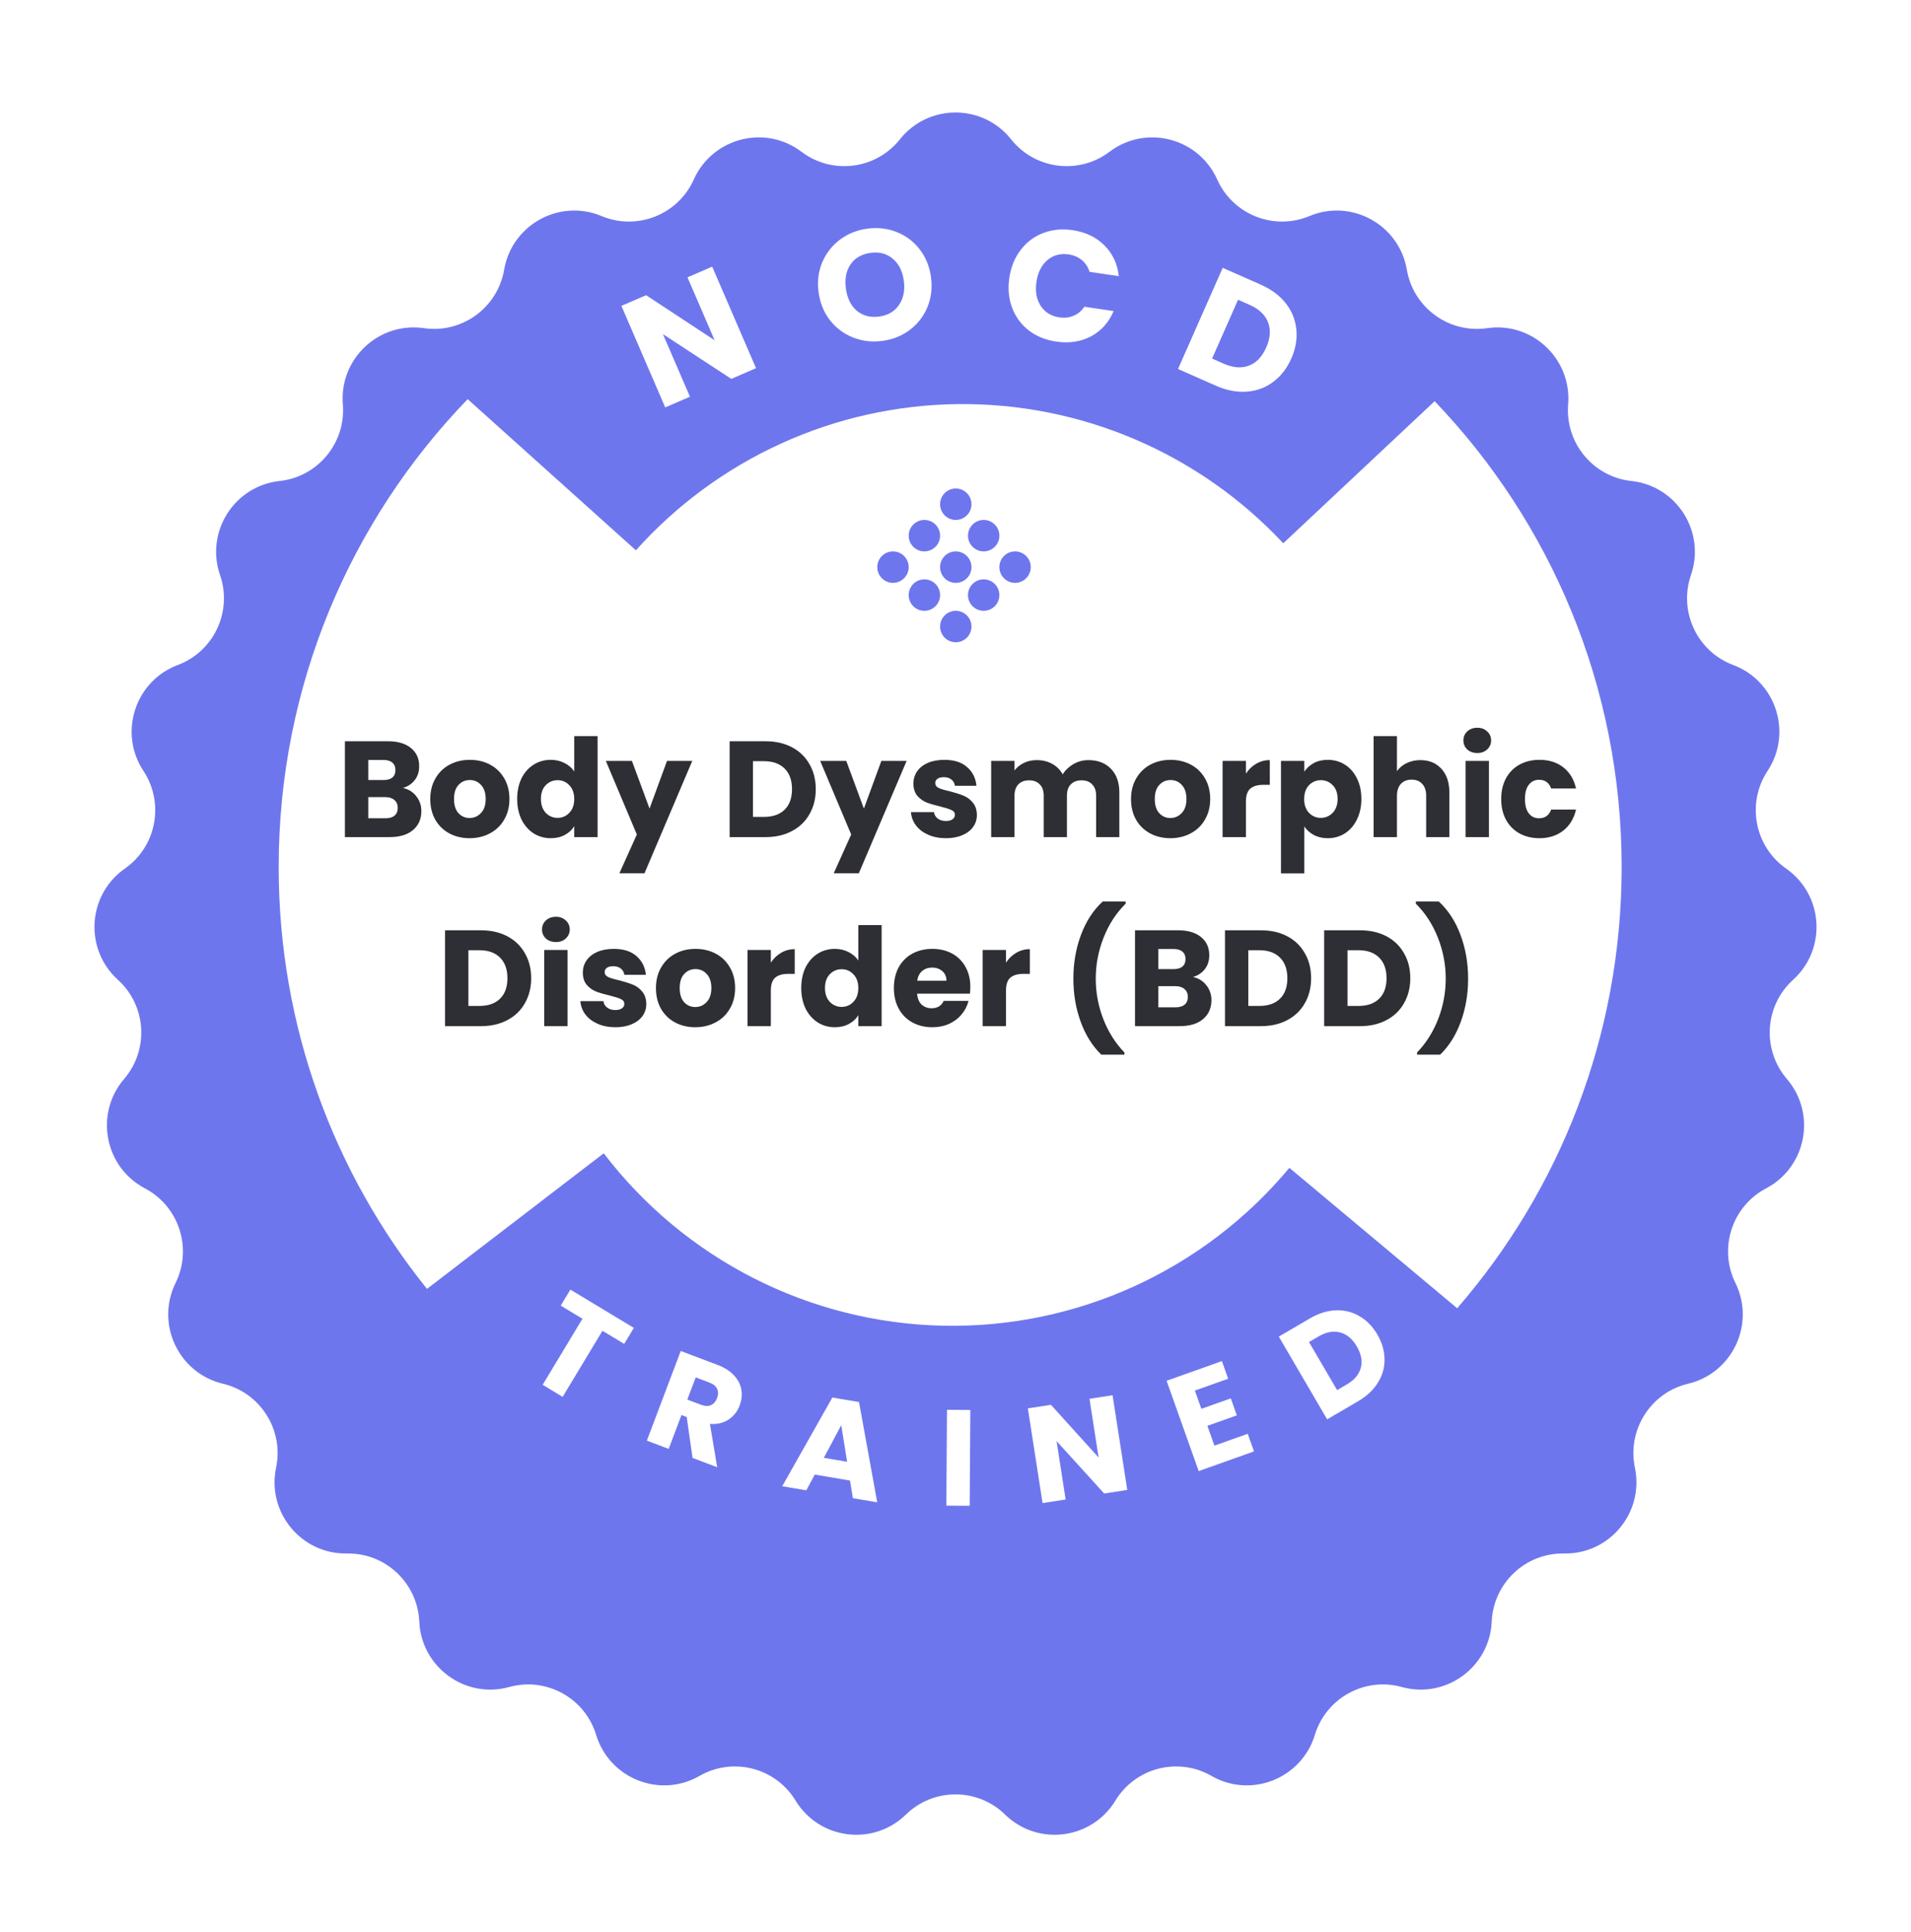 <svg width="182" height="184" viewBox="0 0 182 184" fill="none" xmlns="http://www.w3.org/2000/svg">
<g filter="url(#filter0_d_2618_3495)">
<path fill-rule="evenodd" clip-rule="evenodd" d="M96.295 3.267C93.587 -0.138 88.413 -0.138 85.705 3.267C83.42 6.14 79.26 6.666 76.332 4.452C72.864 1.828 67.853 3.121 66.077 7.09C64.578 10.441 60.678 11.989 57.292 10.574C53.28 8.896 48.749 11.398 48.014 15.684C47.394 19.301 44.002 21.775 40.369 21.247C36.066 20.622 32.3 24.174 32.652 28.507C32.95 32.166 30.279 35.408 26.629 35.802C22.304 36.268 19.538 40.644 20.956 44.756C22.153 48.228 20.371 52.031 16.933 53.322C12.859 54.852 11.265 59.776 13.661 63.408C15.684 66.475 14.901 70.6 11.892 72.707C8.324 75.205 8 80.368 11.226 83.293C13.949 85.761 14.21 89.951 11.819 92.741C8.986 96.046 9.953 101.13 13.804 103.159C17.053 104.872 18.345 108.867 16.723 112.163C14.801 116.066 16.998 120.753 21.231 121.759C24.803 122.608 27.047 126.158 26.294 129.752C25.402 134.008 28.694 138.004 33.042 137.924C36.712 137.856 39.768 140.737 39.931 144.404C40.123 148.747 44.305 151.798 48.495 150.638C52.032 149.658 55.708 151.686 56.776 155.197C58.041 159.357 62.85 161.27 66.62 159.103C69.802 157.273 73.864 158.319 75.771 161.455C78.031 165.172 83.163 165.824 86.276 162.785C88.903 160.221 93.097 160.221 95.724 162.785C98.837 165.824 103.969 165.172 106.229 161.455C108.136 158.319 112.198 157.273 115.38 159.103C119.15 161.27 123.959 159.357 125.224 155.197C126.292 151.686 129.968 149.658 133.505 150.638C137.695 151.798 141.876 148.747 142.069 144.404C142.232 140.737 145.288 137.856 148.958 137.924C153.306 138.004 156.598 134.008 155.706 129.752C154.953 126.158 157.197 122.608 160.769 121.759C165.002 120.753 167.199 116.066 165.277 112.163C163.654 108.867 164.947 104.872 168.196 103.159C172.047 101.13 173.014 96.046 170.181 92.741C167.789 89.951 168.051 85.761 170.774 83.293C173.999 80.368 173.675 75.205 170.108 72.707C167.099 70.6 166.316 66.475 168.339 63.408C170.735 59.776 169.141 54.852 165.067 53.322C161.629 52.031 159.847 48.228 161.044 44.756C162.462 40.644 159.696 36.268 155.371 35.802C151.721 35.408 149.05 32.166 149.348 28.507C149.7 24.174 145.933 20.622 141.631 21.247C137.998 21.775 134.606 19.301 133.986 15.684C133.251 11.398 128.72 8.896 124.708 10.574C121.322 11.989 117.422 10.441 115.923 7.09C114.147 3.121 109.136 1.828 105.668 4.452C102.74 6.666 98.58 6.14 96.295 3.267Z" fill="#6E76EE"/>
</g>
<path fill-rule="evenodd" clip-rule="evenodd" d="M60.563 52.401L44.54 38.007C33.398 49.537 26.541 65.248 26.541 82.564C26.541 97.772 31.83 111.741 40.666 122.728L57.498 109.818C61.311 114.808 66.195 118.874 71.79 121.716C77.384 124.558 83.545 126.102 89.816 126.235C96.087 126.368 102.307 125.086 108.017 122.484C113.726 119.882 118.778 116.026 122.798 111.203L138.779 124.571C148.536 113.324 154.443 98.635 154.443 82.564C154.443 65.347 147.664 49.715 136.633 38.203L122.215 51.732C118.252 47.492 113.452 44.125 108.119 41.843C102.787 39.562 97.04 38.416 91.242 38.479C85.445 38.542 79.723 39.812 74.442 42.209C69.16 44.606 64.434 48.077 60.563 52.401ZM88.036 52.504C88.862 52.504 89.531 51.834 89.531 51.007C89.531 50.179 88.862 49.509 88.036 49.509C87.21 49.509 86.541 50.179 86.541 51.007C86.541 51.834 87.21 52.504 88.036 52.504ZM95.179 51.007C95.179 51.834 94.51 52.504 93.684 52.504C92.859 52.504 92.189 51.834 92.189 51.007C92.189 50.179 92.859 49.509 93.684 49.509C94.51 49.509 95.179 50.179 95.179 51.007ZM91.026 49.509C91.852 49.509 92.521 48.839 92.521 48.011C92.521 47.184 91.852 46.514 91.026 46.514C90.201 46.514 89.531 47.184 89.531 48.011C89.531 48.839 90.201 49.509 91.026 49.509ZM92.521 54.003C92.521 54.83 91.852 55.5 91.026 55.5C90.201 55.5 89.531 54.83 89.531 54.003C89.531 53.175 90.201 52.505 91.026 52.505C91.852 52.505 92.521 53.175 92.521 54.003ZM96.673 55.5C97.498 55.5 98.168 54.83 98.168 54.003C98.168 53.175 97.498 52.505 96.673 52.505C95.847 52.505 95.178 53.175 95.178 54.003C95.178 54.83 95.847 55.5 96.673 55.5ZM92.521 59.66C92.521 60.487 91.852 61.157 91.026 61.157C90.201 61.157 89.531 60.487 89.531 59.66C89.531 58.833 90.201 58.162 91.026 58.162C91.852 58.162 92.521 58.833 92.521 59.66ZM85.046 55.5C85.871 55.5 86.541 54.83 86.541 54.003C86.541 53.175 85.871 52.505 85.046 52.505C84.22 52.505 83.551 53.175 83.551 54.003C83.551 54.83 84.22 55.5 85.046 55.5ZM95.177 56.665C95.177 57.492 94.508 58.162 93.683 58.162C92.857 58.162 92.188 57.492 92.188 56.665C92.188 55.837 92.857 55.167 93.683 55.167C94.508 55.167 95.177 55.837 95.177 56.665ZM88.036 58.162C88.862 58.162 89.531 57.492 89.531 56.665C89.531 55.837 88.862 55.167 88.036 55.167C87.21 55.167 86.541 55.837 86.541 56.665C86.541 57.492 87.21 58.162 88.036 58.162Z" fill="white"/>
<path d="M38.375 75.03C38.904 75.143 39.329 75.407 39.649 75.823C39.97 76.23 40.13 76.698 40.13 77.227C40.13 77.99 39.862 78.596 39.324 79.047C38.796 79.489 38.055 79.71 37.101 79.71H32.85V70.584H36.958C37.886 70.584 38.609 70.796 39.129 71.221C39.658 71.646 39.922 72.222 39.922 72.95C39.922 73.487 39.779 73.934 39.493 74.289C39.216 74.644 38.843 74.891 38.375 75.03ZM35.073 74.276H36.529C36.893 74.276 37.171 74.198 37.361 74.042C37.561 73.877 37.66 73.639 37.66 73.327C37.66 73.015 37.561 72.777 37.361 72.612C37.171 72.447 36.893 72.365 36.529 72.365H35.073V74.276ZM36.711 77.916C37.084 77.916 37.37 77.834 37.569 77.669C37.777 77.496 37.881 77.249 37.881 76.928C37.881 76.607 37.773 76.356 37.556 76.174C37.348 75.992 37.058 75.901 36.685 75.901H35.073V77.916H36.711ZM44.722 79.814C44.011 79.814 43.37 79.662 42.798 79.359C42.234 79.056 41.788 78.622 41.459 78.059C41.138 77.496 40.978 76.837 40.978 76.083C40.978 75.338 41.142 74.683 41.472 74.12C41.801 73.548 42.252 73.11 42.824 72.807C43.396 72.504 44.037 72.352 44.748 72.352C45.458 72.352 46.1 72.504 46.672 72.807C47.244 73.11 47.694 73.548 48.024 74.12C48.353 74.683 48.518 75.338 48.518 76.083C48.518 76.828 48.349 77.487 48.011 78.059C47.681 78.622 47.226 79.056 46.646 79.359C46.074 79.662 45.432 79.814 44.722 79.814ZM44.722 77.89C45.146 77.89 45.506 77.734 45.801 77.422C46.104 77.11 46.256 76.664 46.256 76.083C46.256 75.502 46.108 75.056 45.814 74.744C45.528 74.432 45.172 74.276 44.748 74.276C44.314 74.276 43.955 74.432 43.669 74.744C43.383 75.047 43.24 75.494 43.24 76.083C43.24 76.664 43.378 77.11 43.656 77.422C43.942 77.734 44.297 77.89 44.722 77.89ZM49.255 76.07C49.255 75.325 49.394 74.67 49.671 74.107C49.957 73.544 50.343 73.11 50.828 72.807C51.313 72.504 51.855 72.352 52.453 72.352C52.93 72.352 53.363 72.452 53.753 72.651C54.152 72.85 54.464 73.119 54.689 73.457V70.09H56.912V79.71H54.689V78.67C54.481 79.017 54.182 79.294 53.792 79.502C53.411 79.71 52.964 79.814 52.453 79.814C51.855 79.814 51.313 79.662 50.828 79.359C50.343 79.047 49.957 78.609 49.671 78.046C49.394 77.474 49.255 76.815 49.255 76.07ZM54.689 76.083C54.689 75.528 54.533 75.091 54.221 74.77C53.918 74.449 53.545 74.289 53.103 74.289C52.661 74.289 52.284 74.449 51.972 74.77C51.669 75.082 51.517 75.515 51.517 76.07C51.517 76.625 51.669 77.067 51.972 77.396C52.284 77.717 52.661 77.877 53.103 77.877C53.545 77.877 53.918 77.717 54.221 77.396C54.533 77.075 54.689 76.638 54.689 76.083ZM65.93 72.456L61.38 83.155H58.988L60.652 79.463L57.701 72.456H60.184L61.861 76.993L63.525 72.456H65.93ZM72.908 70.584C73.87 70.584 74.711 70.775 75.43 71.156C76.149 71.537 76.704 72.075 77.094 72.768C77.493 73.453 77.692 74.246 77.692 75.147C77.692 76.04 77.493 76.833 77.094 77.526C76.704 78.219 76.145 78.757 75.417 79.138C74.698 79.519 73.861 79.71 72.908 79.71H69.489V70.584H72.908ZM72.765 77.786C73.606 77.786 74.26 77.556 74.728 77.097C75.196 76.638 75.43 75.988 75.43 75.147C75.43 74.306 75.196 73.652 74.728 73.184C74.26 72.716 73.606 72.482 72.765 72.482H71.712V77.786H72.765ZM86.344 72.456L81.794 83.155H79.402L81.066 79.463L78.115 72.456H80.598L82.275 76.993L83.939 72.456H86.344ZM90.099 79.814C89.467 79.814 88.903 79.706 88.409 79.489C87.915 79.272 87.525 78.978 87.239 78.605C86.953 78.224 86.793 77.799 86.758 77.331H88.955C88.981 77.582 89.098 77.786 89.306 77.942C89.514 78.098 89.77 78.176 90.073 78.176C90.351 78.176 90.563 78.124 90.71 78.02C90.866 77.907 90.944 77.764 90.944 77.591C90.944 77.383 90.836 77.231 90.619 77.136C90.403 77.032 90.052 76.919 89.566 76.798C89.046 76.677 88.613 76.551 88.266 76.421C87.92 76.282 87.621 76.07 87.369 75.784C87.118 75.489 86.992 75.095 86.992 74.601C86.992 74.185 87.105 73.808 87.33 73.47C87.564 73.123 87.902 72.85 88.344 72.651C88.795 72.452 89.328 72.352 89.943 72.352C90.853 72.352 91.568 72.577 92.088 73.028C92.617 73.479 92.92 74.077 92.998 74.822H90.944C90.91 74.571 90.797 74.371 90.606 74.224C90.424 74.077 90.182 74.003 89.878 74.003C89.618 74.003 89.419 74.055 89.28 74.159C89.142 74.254 89.072 74.389 89.072 74.562C89.072 74.77 89.181 74.926 89.397 75.03C89.623 75.134 89.969 75.238 90.437 75.342C90.975 75.481 91.412 75.619 91.75 75.758C92.088 75.888 92.383 76.105 92.634 76.408C92.894 76.703 93.029 77.101 93.037 77.604C93.037 78.029 92.916 78.41 92.673 78.748C92.439 79.077 92.097 79.337 91.646 79.528C91.204 79.719 90.689 79.814 90.099 79.814ZM103.653 72.378C104.555 72.378 105.27 72.651 105.798 73.197C106.336 73.743 106.604 74.501 106.604 75.472V79.71H104.394V75.771C104.394 75.303 104.269 74.943 104.017 74.692C103.775 74.432 103.437 74.302 103.003 74.302C102.57 74.302 102.228 74.432 101.976 74.692C101.734 74.943 101.612 75.303 101.612 75.771V79.71H99.402V75.771C99.402 75.303 99.277 74.943 99.025 74.692C98.783 74.432 98.445 74.302 98.011 74.302C97.578 74.302 97.236 74.432 96.984 74.692C96.742 74.943 96.62 75.303 96.62 75.771V79.71H94.397V72.456H96.62V73.366C96.846 73.063 97.14 72.824 97.504 72.651C97.868 72.469 98.28 72.378 98.739 72.378C99.285 72.378 99.771 72.495 100.195 72.729C100.629 72.963 100.967 73.297 101.209 73.73C101.461 73.331 101.803 73.006 102.236 72.755C102.67 72.504 103.142 72.378 103.653 72.378ZM111.461 79.814C110.75 79.814 110.109 79.662 109.537 79.359C108.974 79.056 108.527 78.622 108.198 78.059C107.877 77.496 107.717 76.837 107.717 76.083C107.717 75.338 107.882 74.683 108.211 74.12C108.54 73.548 108.991 73.11 109.563 72.807C110.135 72.504 110.776 72.352 111.487 72.352C112.198 72.352 112.839 72.504 113.411 72.807C113.983 73.11 114.434 73.548 114.763 74.12C115.092 74.683 115.257 75.338 115.257 76.083C115.257 76.828 115.088 77.487 114.75 78.059C114.421 78.622 113.966 79.056 113.385 79.359C112.813 79.662 112.172 79.814 111.461 79.814ZM111.461 77.89C111.886 77.89 112.245 77.734 112.54 77.422C112.843 77.11 112.995 76.664 112.995 76.083C112.995 75.502 112.848 75.056 112.553 74.744C112.267 74.432 111.912 74.276 111.487 74.276C111.054 74.276 110.694 74.432 110.408 74.744C110.122 75.047 109.979 75.494 109.979 76.083C109.979 76.664 110.118 77.11 110.395 77.422C110.681 77.734 111.036 77.89 111.461 77.89ZM118.659 73.665C118.919 73.266 119.244 72.954 119.634 72.729C120.024 72.495 120.458 72.378 120.934 72.378V74.731H120.323C119.769 74.731 119.353 74.852 119.075 75.095C118.798 75.329 118.659 75.745 118.659 76.343V79.71H116.436V72.456H118.659V73.665ZM124.22 73.483C124.437 73.145 124.736 72.872 125.117 72.664C125.498 72.456 125.945 72.352 126.456 72.352C127.054 72.352 127.596 72.504 128.081 72.807C128.566 73.11 128.948 73.544 129.225 74.107C129.511 74.67 129.654 75.325 129.654 76.07C129.654 76.815 129.511 77.474 129.225 78.046C128.948 78.609 128.566 79.047 128.081 79.359C127.596 79.662 127.054 79.814 126.456 79.814C125.953 79.814 125.507 79.71 125.117 79.502C124.736 79.294 124.437 79.025 124.22 78.696V83.168H121.997V72.456H124.22V73.483ZM127.392 76.07C127.392 75.515 127.236 75.082 126.924 74.77C126.621 74.449 126.244 74.289 125.793 74.289C125.351 74.289 124.974 74.449 124.662 74.77C124.359 75.091 124.207 75.528 124.207 76.083C124.207 76.638 124.359 77.075 124.662 77.396C124.974 77.717 125.351 77.877 125.793 77.877C126.235 77.877 126.612 77.717 126.924 77.396C127.236 77.067 127.392 76.625 127.392 76.07ZM135.279 72.378C136.111 72.378 136.778 72.655 137.281 73.21C137.784 73.756 138.035 74.51 138.035 75.472V79.71H135.825V75.771C135.825 75.286 135.699 74.909 135.448 74.64C135.197 74.371 134.859 74.237 134.434 74.237C134.009 74.237 133.671 74.371 133.42 74.64C133.169 74.909 133.043 75.286 133.043 75.771V79.71H130.82V70.09H133.043V73.431C133.268 73.11 133.576 72.855 133.966 72.664C134.356 72.473 134.794 72.378 135.279 72.378ZM140.698 71.702C140.308 71.702 139.987 71.589 139.736 71.364C139.493 71.13 139.372 70.844 139.372 70.506C139.372 70.159 139.493 69.873 139.736 69.648C139.987 69.414 140.308 69.297 140.698 69.297C141.079 69.297 141.391 69.414 141.634 69.648C141.885 69.873 142.011 70.159 142.011 70.506C142.011 70.844 141.885 71.13 141.634 71.364C141.391 71.589 141.079 71.702 140.698 71.702ZM141.803 72.456V79.71H139.58V72.456H141.803ZM142.972 76.083C142.972 75.329 143.124 74.67 143.427 74.107C143.739 73.544 144.168 73.11 144.714 72.807C145.269 72.504 145.901 72.352 146.612 72.352C147.522 72.352 148.28 72.59 148.887 73.067C149.502 73.544 149.905 74.215 150.096 75.082H147.73C147.531 74.527 147.145 74.25 146.573 74.25C146.166 74.25 145.841 74.41 145.598 74.731C145.355 75.043 145.234 75.494 145.234 76.083C145.234 76.672 145.355 77.127 145.598 77.448C145.841 77.76 146.166 77.916 146.573 77.916C147.145 77.916 147.531 77.639 147.73 77.084H150.096C149.905 77.933 149.502 78.601 148.887 79.086C148.272 79.571 147.513 79.814 146.612 79.814C145.901 79.814 145.269 79.662 144.714 79.359C144.168 79.056 143.739 78.622 143.427 78.059C143.124 77.496 142.972 76.837 142.972 76.083ZM45.804 88.584C46.766 88.584 47.606 88.775 48.326 89.156C49.045 89.537 49.6 90.075 49.99 90.768C50.388 91.453 50.588 92.246 50.588 93.147C50.588 94.04 50.388 94.833 49.99 95.526C49.6 96.219 49.041 96.757 48.313 97.138C47.593 97.519 46.757 97.71 45.804 97.71H42.385V88.584H45.804ZM45.661 95.786C46.501 95.786 47.156 95.556 47.624 95.097C48.092 94.638 48.326 93.988 48.326 93.147C48.326 92.306 48.092 91.652 47.624 91.184C47.156 90.716 46.501 90.482 45.661 90.482H44.608V95.786H45.661ZM52.948 89.702C52.558 89.702 52.237 89.589 51.986 89.364C51.743 89.13 51.622 88.844 51.622 88.506C51.622 88.159 51.743 87.873 51.986 87.648C52.237 87.414 52.558 87.297 52.948 87.297C53.329 87.297 53.641 87.414 53.884 87.648C54.135 87.873 54.261 88.159 54.261 88.506C54.261 88.844 54.135 89.13 53.884 89.364C53.641 89.589 53.329 89.702 52.948 89.702ZM54.053 90.456V97.71H51.83V90.456H54.053ZM58.615 97.814C57.982 97.814 57.419 97.706 56.925 97.489C56.431 97.272 56.041 96.978 55.755 96.605C55.469 96.224 55.309 95.799 55.274 95.331H57.471C57.497 95.582 57.614 95.786 57.822 95.942C58.03 96.098 58.286 96.176 58.589 96.176C58.866 96.176 59.079 96.124 59.226 96.02C59.382 95.907 59.46 95.764 59.46 95.591C59.46 95.383 59.352 95.231 59.135 95.136C58.918 95.032 58.567 94.919 58.082 94.798C57.562 94.677 57.129 94.551 56.782 94.421C56.435 94.282 56.136 94.07 55.885 93.784C55.634 93.489 55.508 93.095 55.508 92.601C55.508 92.185 55.621 91.808 55.846 91.47C56.08 91.123 56.418 90.85 56.86 90.651C57.311 90.452 57.844 90.352 58.459 90.352C59.369 90.352 60.084 90.577 60.604 91.028C61.133 91.479 61.436 92.077 61.514 92.822H59.46C59.425 92.571 59.313 92.371 59.122 92.224C58.94 92.077 58.697 92.003 58.394 92.003C58.134 92.003 57.935 92.055 57.796 92.159C57.657 92.254 57.588 92.389 57.588 92.562C57.588 92.77 57.696 92.926 57.913 93.03C58.138 93.134 58.485 93.238 58.953 93.342C59.49 93.481 59.928 93.619 60.266 93.758C60.604 93.888 60.899 94.105 61.15 94.408C61.41 94.703 61.544 95.101 61.553 95.604C61.553 96.029 61.432 96.41 61.189 96.748C60.955 97.077 60.613 97.337 60.162 97.528C59.72 97.719 59.204 97.814 58.615 97.814ZM66.215 97.814C65.504 97.814 64.863 97.662 64.291 97.359C63.728 97.056 63.281 96.622 62.952 96.059C62.631 95.496 62.471 94.837 62.471 94.083C62.471 93.338 62.636 92.683 62.965 92.12C63.294 91.548 63.745 91.11 64.317 90.807C64.889 90.504 65.53 90.352 66.241 90.352C66.952 90.352 67.593 90.504 68.165 90.807C68.737 91.11 69.188 91.548 69.517 92.12C69.846 92.683 70.011 93.338 70.011 94.083C70.011 94.828 69.842 95.487 69.504 96.059C69.175 96.622 68.72 97.056 68.139 97.359C67.567 97.662 66.926 97.814 66.215 97.814ZM66.215 95.89C66.64 95.89 66.999 95.734 67.294 95.422C67.597 95.11 67.749 94.664 67.749 94.083C67.749 93.502 67.602 93.056 67.307 92.744C67.021 92.432 66.666 92.276 66.241 92.276C65.808 92.276 65.448 92.432 65.162 92.744C64.876 93.047 64.733 93.494 64.733 94.083C64.733 94.664 64.872 95.11 65.149 95.422C65.435 95.734 65.79 95.89 66.215 95.89ZM73.413 91.665C73.673 91.266 73.998 90.954 74.388 90.729C74.778 90.495 75.212 90.378 75.688 90.378V92.731H75.077C74.523 92.731 74.107 92.852 73.829 93.095C73.552 93.329 73.413 93.745 73.413 94.343V97.71H71.19V90.456H73.413V91.665ZM76.309 94.07C76.309 93.325 76.448 92.67 76.725 92.107C77.011 91.544 77.397 91.11 77.882 90.807C78.367 90.504 78.909 90.352 79.507 90.352C79.984 90.352 80.417 90.452 80.807 90.651C81.206 90.85 81.517 91.119 81.743 91.457V88.09H83.966V97.71H81.743V96.67C81.535 97.017 81.236 97.294 80.846 97.502C80.465 97.71 80.018 97.814 79.507 97.814C78.909 97.814 78.367 97.662 77.882 97.359C77.397 97.047 77.011 96.609 76.725 96.046C76.448 95.474 76.309 94.815 76.309 94.07ZM81.743 94.083C81.743 93.528 81.587 93.091 81.275 92.77C80.972 92.449 80.599 92.289 80.157 92.289C79.715 92.289 79.338 92.449 79.026 92.77C78.722 93.082 78.571 93.515 78.571 94.07C78.571 94.625 78.722 95.067 79.026 95.396C79.338 95.717 79.715 95.877 80.157 95.877C80.599 95.877 80.972 95.717 81.275 95.396C81.587 95.075 81.743 94.638 81.743 94.083ZM92.412 93.966C92.412 94.174 92.399 94.391 92.373 94.616H87.342C87.377 95.067 87.52 95.413 87.771 95.656C88.031 95.89 88.347 96.007 88.72 96.007C89.275 96.007 89.66 95.773 89.877 95.305H92.243C92.122 95.782 91.901 96.211 91.58 96.592C91.268 96.973 90.874 97.272 90.397 97.489C89.92 97.706 89.387 97.814 88.798 97.814C88.087 97.814 87.455 97.662 86.9 97.359C86.345 97.056 85.912 96.622 85.6 96.059C85.288 95.496 85.132 94.837 85.132 94.083C85.132 93.329 85.284 92.67 85.587 92.107C85.899 91.544 86.332 91.11 86.887 90.807C87.442 90.504 88.079 90.352 88.798 90.352C89.5 90.352 90.124 90.499 90.67 90.794C91.216 91.089 91.641 91.509 91.944 92.055C92.256 92.601 92.412 93.238 92.412 93.966ZM90.137 93.381C90.137 93 90.007 92.696 89.747 92.471C89.487 92.246 89.162 92.133 88.772 92.133C88.399 92.133 88.083 92.241 87.823 92.458C87.572 92.675 87.416 92.982 87.355 93.381H90.137ZM95.808 91.665C96.068 91.266 96.393 90.954 96.783 90.729C97.173 90.495 97.606 90.378 98.083 90.378V92.731H97.472C96.917 92.731 96.501 92.852 96.224 93.095C95.947 93.329 95.808 93.745 95.808 94.343V97.71H93.585V90.456H95.808V91.665ZM104.89 100.427C104.05 99.621 103.395 98.581 102.927 97.307C102.459 96.033 102.225 94.659 102.225 93.186C102.225 91.695 102.468 90.304 102.953 89.013C103.439 87.713 104.128 86.656 105.02 85.841H107.204V86.049C106.294 86.95 105.592 88.034 105.098 89.299C104.604 90.556 104.357 91.851 104.357 93.186C104.357 94.512 104.596 95.79 105.072 97.021C105.549 98.252 106.221 99.318 107.087 100.219V100.427H104.89ZM113.621 93.03C114.149 93.143 114.574 93.407 114.895 93.823C115.215 94.23 115.376 94.698 115.376 95.227C115.376 95.99 115.107 96.596 114.57 97.047C114.041 97.489 113.3 97.71 112.347 97.71H108.096V88.584H112.204C113.131 88.584 113.855 88.796 114.375 89.221C114.903 89.646 115.168 90.222 115.168 90.95C115.168 91.487 115.025 91.934 114.739 92.289C114.461 92.644 114.089 92.891 113.621 93.03ZM110.319 92.276H111.775C112.139 92.276 112.416 92.198 112.607 92.042C112.806 91.877 112.906 91.639 112.906 91.327C112.906 91.015 112.806 90.777 112.607 90.612C112.416 90.447 112.139 90.365 111.775 90.365H110.319V92.276ZM111.957 95.916C112.329 95.916 112.615 95.834 112.815 95.669C113.023 95.496 113.127 95.249 113.127 94.928C113.127 94.607 113.018 94.356 112.802 94.174C112.594 93.992 112.303 93.901 111.931 93.901H110.319V95.916H111.957ZM120.084 88.584C121.046 88.584 121.887 88.775 122.606 89.156C123.325 89.537 123.88 90.075 124.27 90.768C124.669 91.453 124.868 92.246 124.868 93.147C124.868 94.04 124.669 94.833 124.27 95.526C123.88 96.219 123.321 96.757 122.593 97.138C121.874 97.519 121.037 97.71 120.084 97.71H116.665V88.584H120.084ZM119.941 95.786C120.782 95.786 121.436 95.556 121.904 95.097C122.372 94.638 122.606 93.988 122.606 93.147C122.606 92.306 122.372 91.652 121.904 91.184C121.436 90.716 120.782 90.482 119.941 90.482H118.888V95.786H119.941ZM129.529 88.584C130.491 88.584 131.332 88.775 132.051 89.156C132.771 89.537 133.325 90.075 133.715 90.768C134.114 91.453 134.313 92.246 134.313 93.147C134.313 94.04 134.114 94.833 133.715 95.526C133.325 96.219 132.766 96.757 132.038 97.138C131.319 97.519 130.483 97.71 129.529 97.71H126.11V88.584H129.529ZM129.386 95.786C130.227 95.786 130.881 95.556 131.349 95.097C131.817 94.638 132.051 93.988 132.051 93.147C132.051 92.306 131.817 91.652 131.349 91.184C130.881 90.716 130.227 90.482 129.386 90.482H128.333V95.786H129.386ZM134.958 100.427V100.219C135.824 99.318 136.496 98.252 136.973 97.021C137.449 95.79 137.688 94.512 137.688 93.186C137.688 91.851 137.441 90.556 136.947 89.299C136.453 88.034 135.751 86.95 134.841 86.049V85.841H137.025C137.917 86.656 138.606 87.713 139.092 89.013C139.577 90.304 139.82 91.695 139.82 93.186C139.82 94.659 139.586 96.033 139.118 97.307C138.65 98.581 137.995 99.621 137.155 100.427H134.958Z" fill="#2E2F34"/>
<path fill-rule="evenodd" clip-rule="evenodd" d="M84.031 32.462C83.049 32.591 82.117 32.481 81.234 32.133C80.361 31.784 79.629 31.234 79.036 30.485C78.452 29.724 78.093 28.834 77.959 27.812C77.826 26.791 77.943 25.843 78.312 24.967C78.692 24.09 79.258 23.371 80.011 22.808C80.774 22.244 81.646 21.898 82.628 21.769C83.61 21.64 84.537 21.75 85.41 22.1C86.293 22.448 87.02 22.998 87.593 23.75C88.175 24.5 88.534 25.386 88.668 26.408C88.802 27.429 88.685 28.382 88.317 29.268C87.947 30.143 87.386 30.862 86.633 31.425C85.88 31.988 85.012 32.333 84.031 32.462ZM83.726 30.142C84.559 30.033 85.187 29.668 85.61 29.048C86.043 28.426 86.2 27.659 86.08 26.747C85.959 25.825 85.61 25.125 85.033 24.645C84.464 24.155 83.763 23.965 82.93 24.074C82.088 24.185 81.449 24.546 81.015 25.157C80.591 25.768 80.44 26.539 80.562 27.471C80.683 28.393 81.028 29.099 81.597 29.589C82.174 30.068 82.884 30.253 83.726 30.142ZM72.004 35.059L69.649 36.076L63.136 31.814L65.71 37.777L63.355 38.794L59.181 29.126L61.536 28.11L68.061 32.399L65.475 26.409L67.829 25.392L72.004 35.059ZM97.202 23.808C96.638 24.543 96.28 25.425 96.128 26.454C95.976 27.483 96.064 28.431 96.39 29.298C96.717 30.165 97.243 30.884 97.967 31.456C98.702 32.02 99.575 32.377 100.584 32.526C101.82 32.708 102.926 32.543 103.902 32.03C104.879 31.508 105.599 30.704 106.062 29.62L103.272 29.208C103 29.613 102.655 29.9 102.235 30.071C101.826 30.243 101.379 30.293 100.894 30.221C100.112 30.106 99.519 29.74 99.115 29.124C98.711 28.509 98.576 27.746 98.71 26.836C98.845 25.925 99.195 25.234 99.76 24.762C100.325 24.289 100.998 24.111 101.78 24.226C102.265 24.298 102.678 24.475 103.02 24.758C103.373 25.043 103.62 25.418 103.764 25.884L106.553 26.297C106.423 25.125 105.966 24.148 105.182 23.365C104.398 22.581 103.388 22.099 102.152 21.916C101.143 21.767 100.204 21.86 99.335 22.197C98.478 22.525 97.767 23.062 97.202 23.808ZM120.056 27.096C121.072 27.544 121.87 28.137 122.452 28.875C123.033 29.613 123.368 30.439 123.457 31.352C123.559 32.261 123.4 33.191 122.98 34.142C122.564 35.084 121.984 35.828 121.24 36.375C120.505 36.925 119.664 37.231 118.718 37.295C117.781 37.362 116.81 37.173 115.803 36.729L112.194 35.136L116.447 25.503L120.056 27.096ZM116.549 34.632C117.436 35.023 118.234 35.086 118.942 34.819C119.65 34.552 120.2 33.975 120.592 33.088C120.984 32.201 121.042 31.401 120.766 30.689C120.49 29.977 119.908 29.425 119.021 29.033L117.909 28.542L115.438 34.141L116.549 34.632ZM59.448 127.966L60.367 126.441L54.322 122.797L53.402 124.322L55.473 125.57L51.682 131.861L53.586 133.009L57.377 126.718L59.448 127.966ZM65.957 138.823L65.401 134.93L64.902 134.741L63.684 137.963L61.604 137.177L64.833 128.641L68.323 129.961C68.995 130.215 69.522 130.549 69.904 130.962C70.293 131.378 70.527 131.837 70.606 132.34C70.688 132.834 70.633 133.332 70.443 133.835C70.229 134.402 69.875 134.848 69.382 135.171C68.897 135.497 68.307 135.635 67.613 135.586L68.304 139.711L65.957 138.823ZM65.459 133.27L66.748 133.757C67.129 133.901 67.448 133.916 67.704 133.8C67.97 133.687 68.166 133.46 68.295 133.12C68.418 132.795 68.417 132.503 68.293 132.243C68.177 131.986 67.929 131.786 67.548 131.642L66.259 131.154L65.459 133.27ZM77.597 140.41L80.955 140.978L81.225 142.658L83.545 143.05L81.81 133.501L79.272 133.072L74.496 141.521L76.79 141.908L77.597 140.41ZM80.119 135.707L80.677 139.19L78.46 138.815L80.119 135.707ZM92.412 134.257L92.351 143.383L90.128 143.368L90.189 134.242L92.412 134.257ZM105.162 142.214L107.359 141.873L105.959 132.855L103.762 133.196L104.63 138.784L100.088 133.766L97.892 134.107L99.292 143.125L101.488 142.784L100.625 137.222L105.162 142.214ZM113.796 132.412L114.414 134.151L117.219 133.154L117.794 134.771L114.989 135.768L115.659 137.654L118.832 136.527L119.428 138.205L114.161 140.077L111.104 131.478L116.372 129.606L116.968 131.284L113.796 132.412ZM127.208 124.768C126.394 124.801 125.572 125.061 124.742 125.547L121.79 127.272L126.396 135.151L129.347 133.425C130.171 132.944 130.796 132.357 131.225 131.665C131.661 130.968 131.872 130.222 131.859 129.427C131.853 128.627 131.625 127.842 131.175 127.071C130.72 126.293 130.147 125.709 129.458 125.319C128.771 124.918 128.021 124.734 127.208 124.768ZM129.6 130.251C129.428 130.883 128.979 131.412 128.253 131.836L127.344 132.368L124.667 127.789L125.576 127.257C126.302 126.833 126.985 126.705 127.625 126.873C128.265 127.04 128.798 127.487 129.222 128.213C129.646 128.939 129.772 129.618 129.6 130.251Z" fill="white"/>
<defs>
<filter id="filter0_d_2618_3495" x="-0.002" y="0.713" width="182.004" height="182.995" filterUnits="userSpaceOnUse" color-interpolation-filters="sRGB">
<feFlood flood-opacity="0" result="BackgroundImageFix"/>
<feColorMatrix in="SourceAlpha" type="matrix" values="0 0 0 0 0 0 0 0 0 0 0 0 0 0 0 0 0 0 127 0" result="hardAlpha"/>
<feMorphology radius="5" operator="erode" in="SourceAlpha" result="effect1_dropShadow_2618_3495"/>
<feOffset dy="10"/>
<feGaussianBlur stdDeviation="7"/>
<feColorMatrix type="matrix" values="0 0 0 0 0 0 0 0 0 0 0 0 0 0 0 0 0 0 0.1 0"/>
<feBlend mode="normal" in2="BackgroundImageFix" result="effect1_dropShadow_2618_3495"/>
<feBlend mode="normal" in="SourceGraphic" in2="effect1_dropShadow_2618_3495" result="shape"/>
</filter>
</defs>
</svg>

